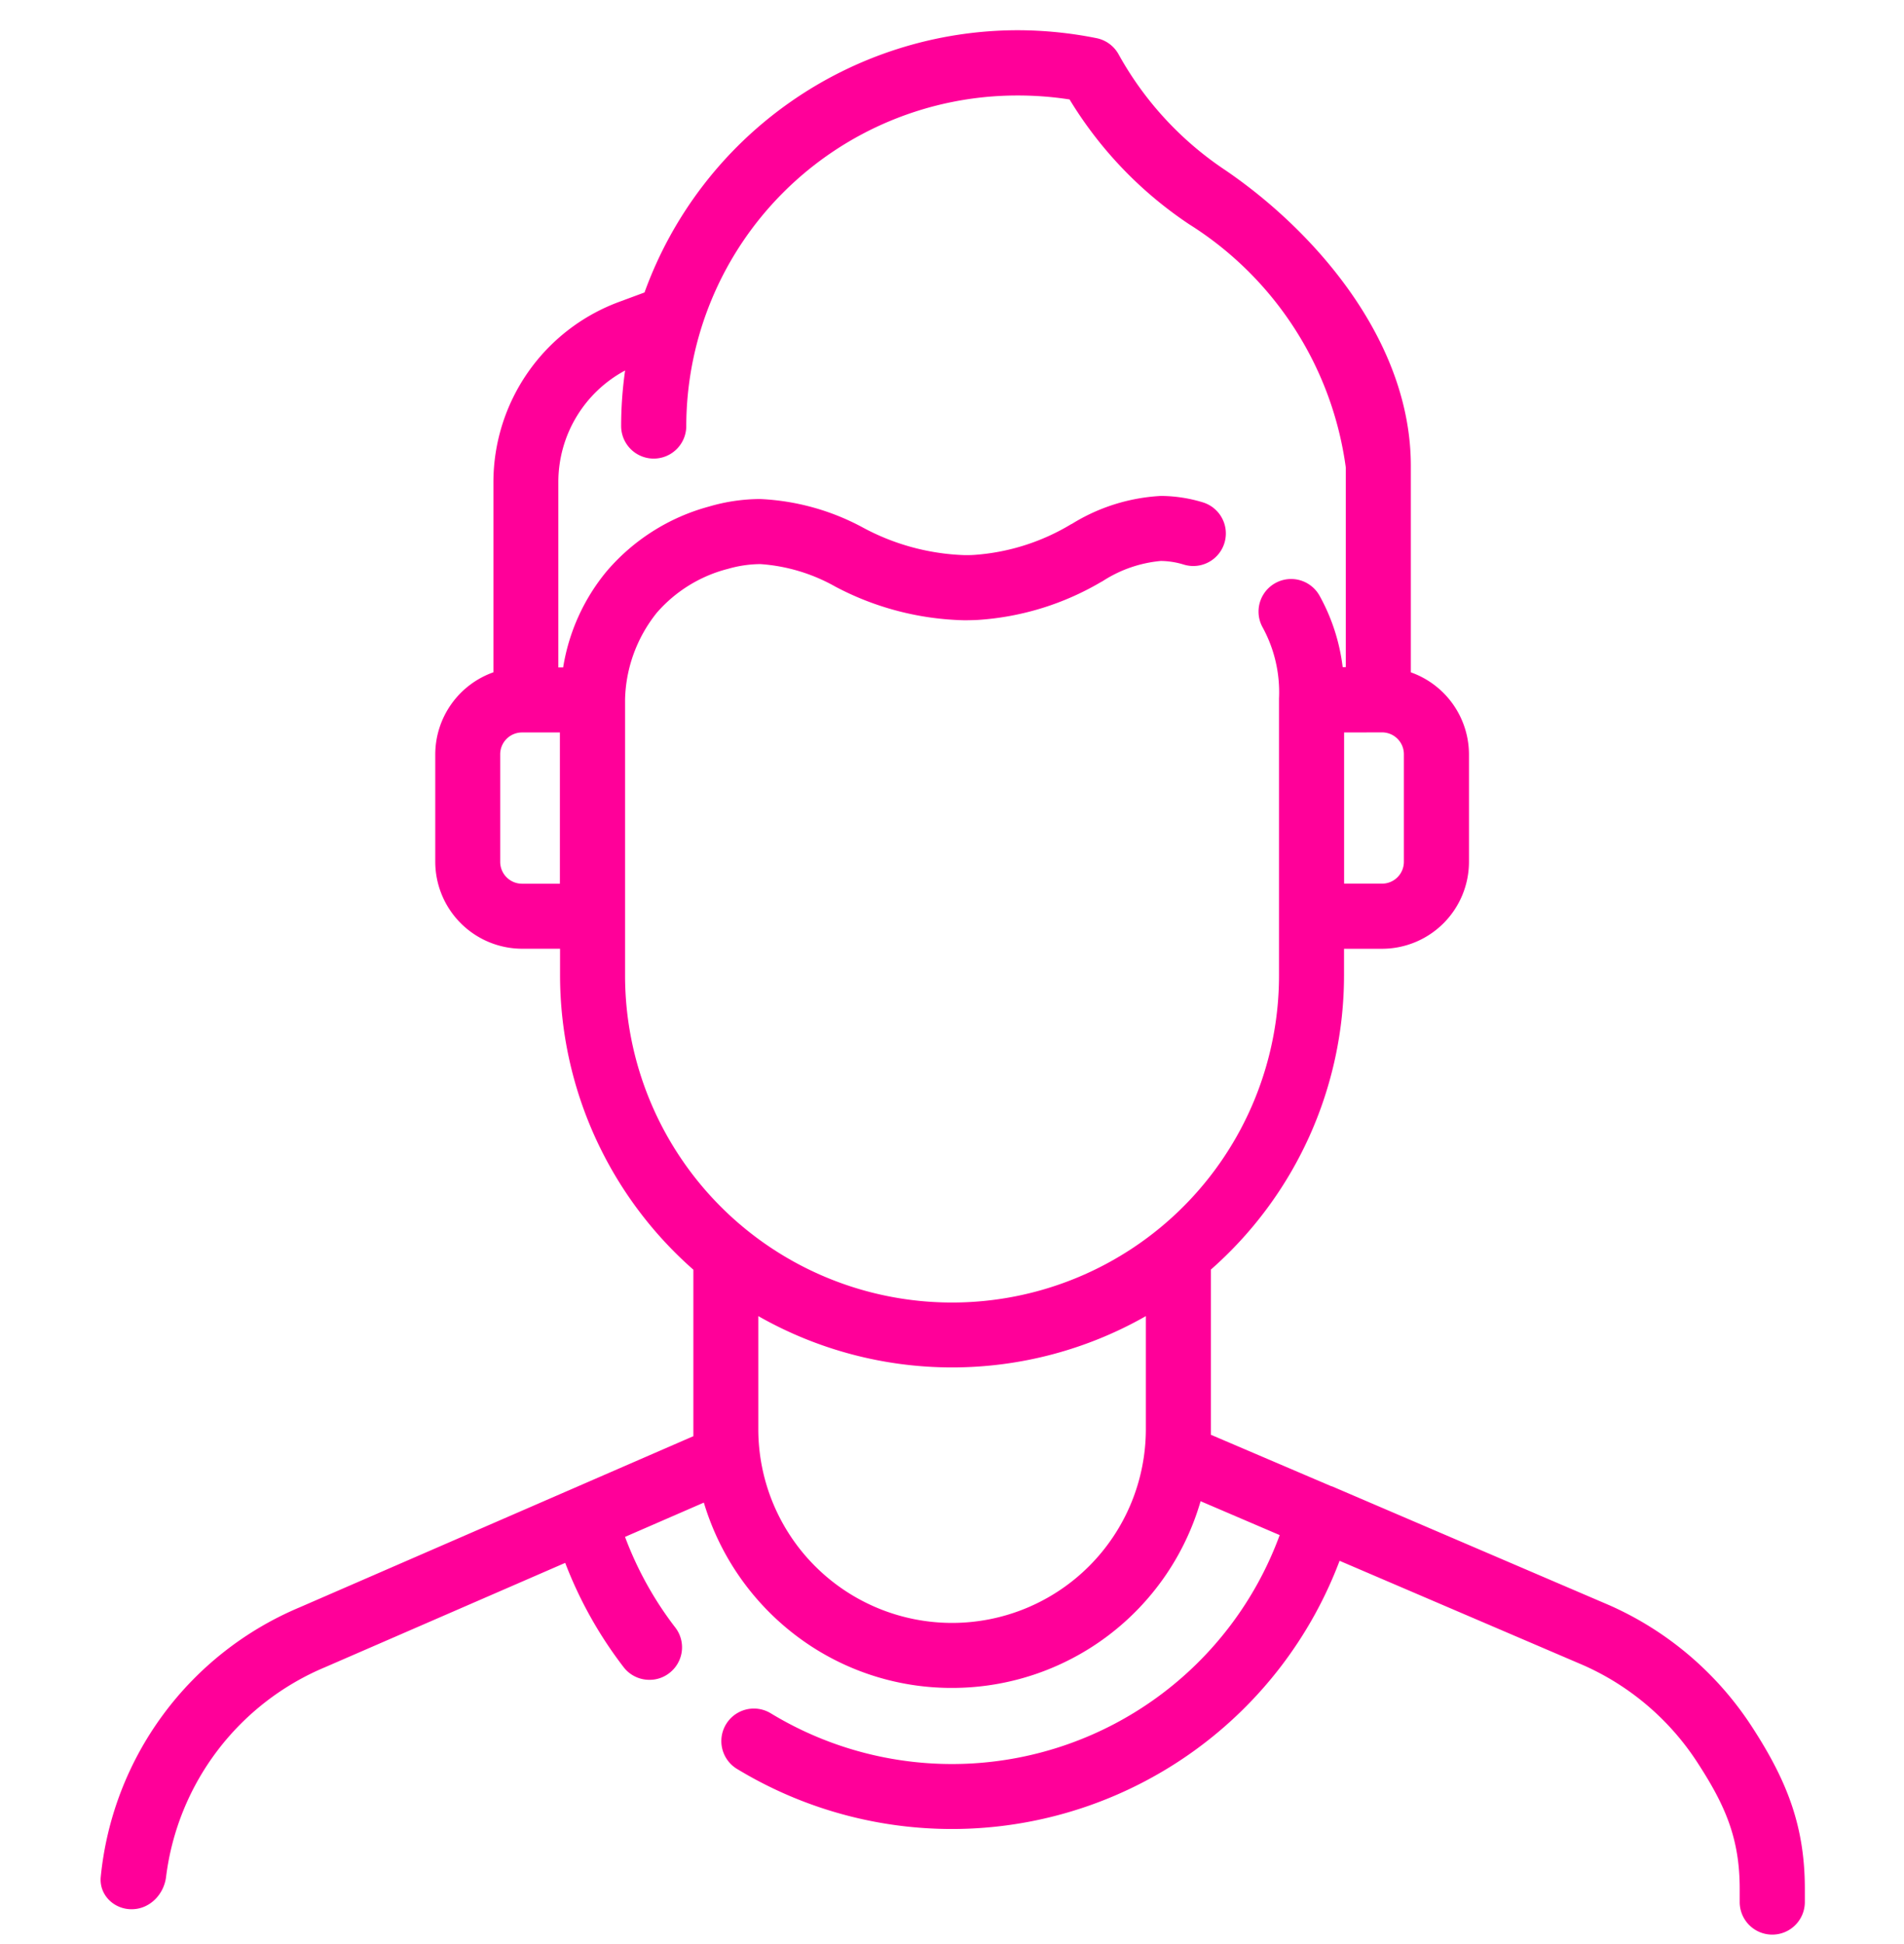 <svg xmlns="http://www.w3.org/2000/svg" fill="none" viewBox="0 0 48 49"><path fill="#F09" fill-rule="evenodd" d="M3.32 48.122c-.452.002-.825-.366-.78-.816a8.244 8.244 0 0 1 5.017-6.794l9.923-4.313V32.003a9.885 9.885 0 0 1-3.361-7.416v-.674h-.954a2.195 2.195 0 0 1-2.192-2.192V19.01a2.2 2.2 0 0 1 1.466-2.065v-4.8a4.848 4.848 0 0 1 3.155-4.531l.654-.242a10.015 10.015 0 0 1 9.391-6.61c.673 0 1.345.067 2.005.2a.82.82 0 0 1 .556.408 8.382 8.382 0 0 0 2.692 2.92c2.26 1.54 4.675 4.3 4.675 7.449v5.207a2.2 2.2 0 0 1 1.466 2.065v2.71a2.194 2.194 0 0 1-2.192 2.193h-.958v.674A9.882 9.882 0 0 1 30.526 32V36.163l3.041 1.299h.01l7 3a8.275 8.275 0 0 1 3.583 3.051c.874 1.343 1.34 2.49 1.34 4.092v.336a.821.821 0 0 1-1.642 0v-.336c0-1.282-.373-2.116-1.072-3.19a6.625 6.625 0 0 0-2.867-2.442l-6.148-2.633a10.446 10.446 0 0 1-15.2 5.24.82.82 0 0 1 .854-1.4 8.8 8.8 0 0 0 12.836-4.488l-1.994-.854A6.52 6.52 0 0 1 24 42.544a6.475 6.475 0 0 1-3.924-1.313 6.573 6.573 0 0 1-2.332-3.358l-1.987.864a8.77 8.77 0 0 0 1.266 2.283.817.817 0 0 1-.15 1.15.808.808 0 0 1-.5.17.817.817 0 0 1-.652-.32 10.419 10.419 0 0 1-1.472-2.628L8.2 42.02a6.612 6.612 0 0 0-4.013 5.285c-.055.448-.415.816-.866.817ZM19.117 36.02v-2.844l.001-.003a9.874 9.874 0 0 0 9.769 0v2.848a4.885 4.885 0 1 1-9.77-.001Zm-.788-21.675a3 3 0 0 1 .84-.127c.664.046 1.31.24 1.89.568a7.288 7.288 0 0 0 3.249.848c.11 0 .222-.003.333-.008a7.019 7.019 0 0 0 3.134-.967h.006a3.222 3.222 0 0 1 1.483-.52c.198.002.396.034.585.093a.82.82 0 1 0 .469-1.572 3.682 3.682 0 0 0-1.049-.16 4.735 4.735 0 0 0-2.25.707h-.006a5.468 5.468 0 0 1-2.448.779c-.077.006-.16.006-.247.006-.9-.03-1.782-.27-2.573-.7a6.015 6.015 0 0 0-2.583-.714c-.437.002-.87.066-1.289.19-1 .27-1.897.836-2.572 1.623a5.048 5.048 0 0 0-1.104 2.432h-.121v-4.675a3.19 3.19 0 0 1 1.683-2.81c-.066.465-.1.932-.1 1.4a.82.82 0 0 0 1.642 0 8.347 8.347 0 0 1 8.341-8.331c.443-.001.885.032 1.322.1a10.038 10.038 0 0 0 3.015 3.146 8.6 8.6 0 0 1 3.949 6.134v5.028h-.079a4.93 4.93 0 0 0-.583-1.8.821.821 0 0 0-1.434.8c.299.548.441 1.168.412 1.792v6.98a8.243 8.243 0 1 1-16.486 0v-6.963c.02-.795.302-1.56.8-2.18a3.539 3.539 0 0 1 1.771-1.1Zm15.556 7.927v-3.81l.956-.002a.55.55 0 0 1 .551.55v2.71a.55.55 0 0 1-.551.552h-.956Zm-21.113-3.65a.551.551 0 0 1 .389-.16h.954v3.812h-.954a.551.551 0 0 1-.551-.551v-2.711c0-.146.058-.286.162-.39Z" clip-rule="evenodd"/></svg>